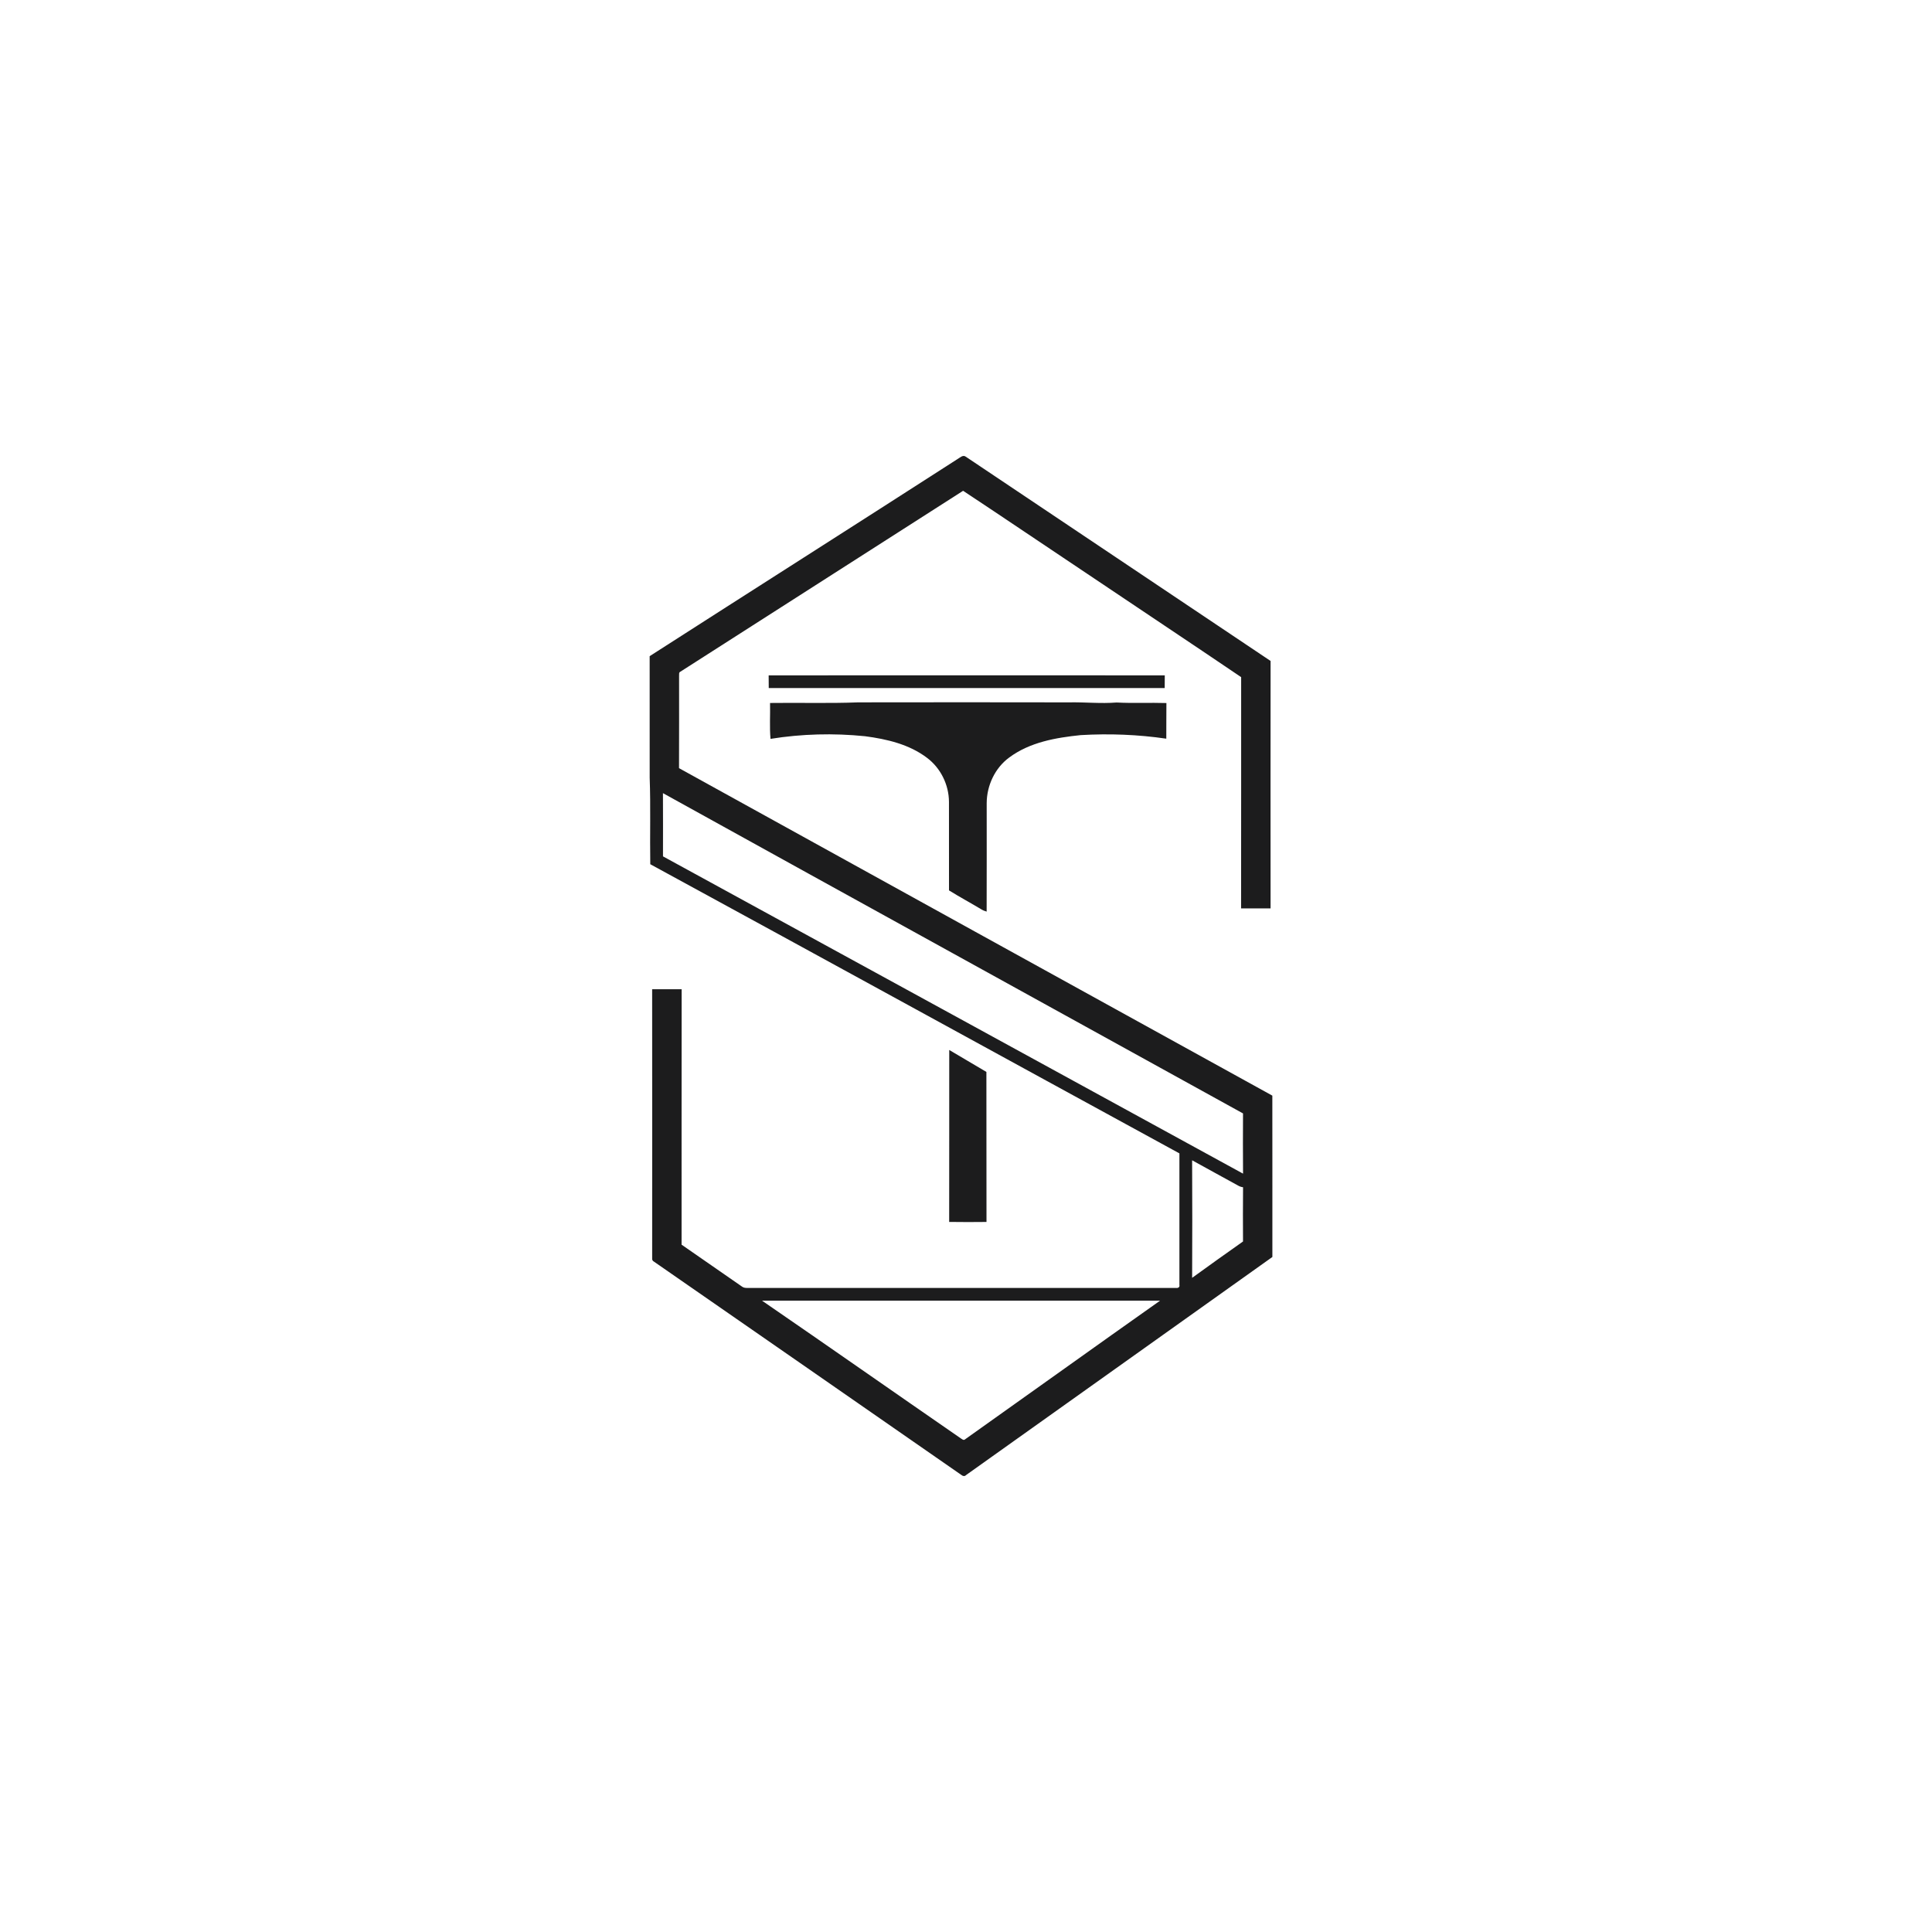<svg width="156" height="156" viewBox="0 0 156 156" fill="none" xmlns="http://www.w3.org/2000/svg">
<path d="M77.289 37.084C77.5 36.97 77.75 36.687 77.995 36.884C86.194 42.38 94.392 47.877 102.594 53.369C102.587 60.029 102.589 66.689 102.593 73.348C101.799 73.35 101.005 73.353 100.212 73.347C100.226 67.123 100.21 60.899 100.217 54.676C96.084 51.875 91.923 49.115 87.781 46.326C84.44 44.099 81.116 41.843 77.767 39.629C70.158 44.5 62.547 49.369 54.935 54.238C54.793 54.298 54.849 54.467 54.833 54.587C54.83 57.066 54.841 59.546 54.828 62.026C70.792 70.849 86.764 79.657 102.735 88.467C102.743 92.811 102.736 97.153 102.738 101.496C94.493 107.364 86.25 113.236 78.006 119.105C77.895 119.226 77.745 119.194 77.632 119.1C69.356 113.353 61.081 107.606 52.8 101.868C52.697 101.813 52.651 101.73 52.659 101.618C52.662 94.371 52.665 87.124 52.658 79.877C53.451 79.873 54.245 79.872 55.039 79.876C55.03 86.751 55.038 93.626 55.034 100.501C56.663 101.628 58.289 102.757 59.915 103.887C60.033 103.979 60.186 103.996 60.331 103.996C71.875 103.994 83.42 103.997 94.965 103.995C95.116 104.022 95.277 103.93 95.232 103.759C95.23 100.215 95.23 96.673 95.232 93.13C80.986 85.356 66.76 77.544 52.507 69.782C52.468 67.451 52.545 65.118 52.459 62.788C52.46 59.52 52.463 56.251 52.457 52.982C60.728 47.673 69.023 42.403 77.289 37.084ZM53.53 64.043C53.541 65.745 53.534 67.447 53.533 69.148C69.145 77.688 84.763 86.217 100.37 94.766C100.356 93.145 100.361 91.524 100.368 89.904C84.758 81.279 69.132 72.682 53.53 64.043ZM96.258 93.688C96.275 96.852 96.274 100.016 96.259 103.179C97.618 102.187 98.995 101.218 100.368 100.244C100.361 98.784 100.355 97.324 100.371 95.864C100.218 95.849 100.076 95.793 99.947 95.716C98.722 95.032 97.482 94.375 96.258 93.688ZM61.529 105.022C66.891 108.706 72.219 112.44 77.573 116.137C77.671 116.194 77.805 116.332 77.919 116.224C83.174 112.497 88.408 108.739 93.671 105.023C82.957 105.017 72.243 105.02 61.529 105.022Z" fill="#1C1C1D"/>
<path d="M62.066 54.533C72.728 54.526 83.389 54.526 94.05 54.533C94.047 54.874 94.046 55.214 94.044 55.555C83.387 55.553 72.73 55.553 62.073 55.555C62.074 55.214 62.073 54.874 62.066 54.533Z" fill="#1C1C1D"/>
<path d="M62.178 56.762C64.555 56.729 66.936 56.806 69.311 56.712C74.975 56.706 80.64 56.7 86.304 56.713C87.59 56.686 88.873 56.827 90.157 56.724C91.497 56.795 92.841 56.725 94.182 56.767C94.169 57.727 94.182 58.686 94.173 59.645C91.89 59.311 89.575 59.223 87.271 59.356C85.263 59.562 83.155 59.926 81.492 61.164C80.341 62.007 79.679 63.421 79.671 64.845C79.671 67.766 79.677 70.687 79.667 73.608C79.507 73.561 79.351 73.499 79.211 73.409C78.355 72.895 77.475 72.424 76.628 71.895C76.629 69.508 76.631 67.122 76.625 64.737C76.615 63.364 75.953 62.018 74.861 61.198C73.42 60.099 71.606 59.678 69.849 59.447C67.312 59.188 64.733 59.255 62.216 59.66C62.129 58.699 62.202 57.727 62.178 56.762Z" fill="#1C1C1D"/>
<path d="M76.647 84.781C77.65 85.365 78.644 85.968 79.647 86.554C79.66 90.591 79.642 94.63 79.655 98.667C78.651 98.679 77.645 98.68 76.641 98.665C76.651 94.037 76.641 89.409 76.647 84.781Z" fill="#1C1C1D"/>
</svg>
